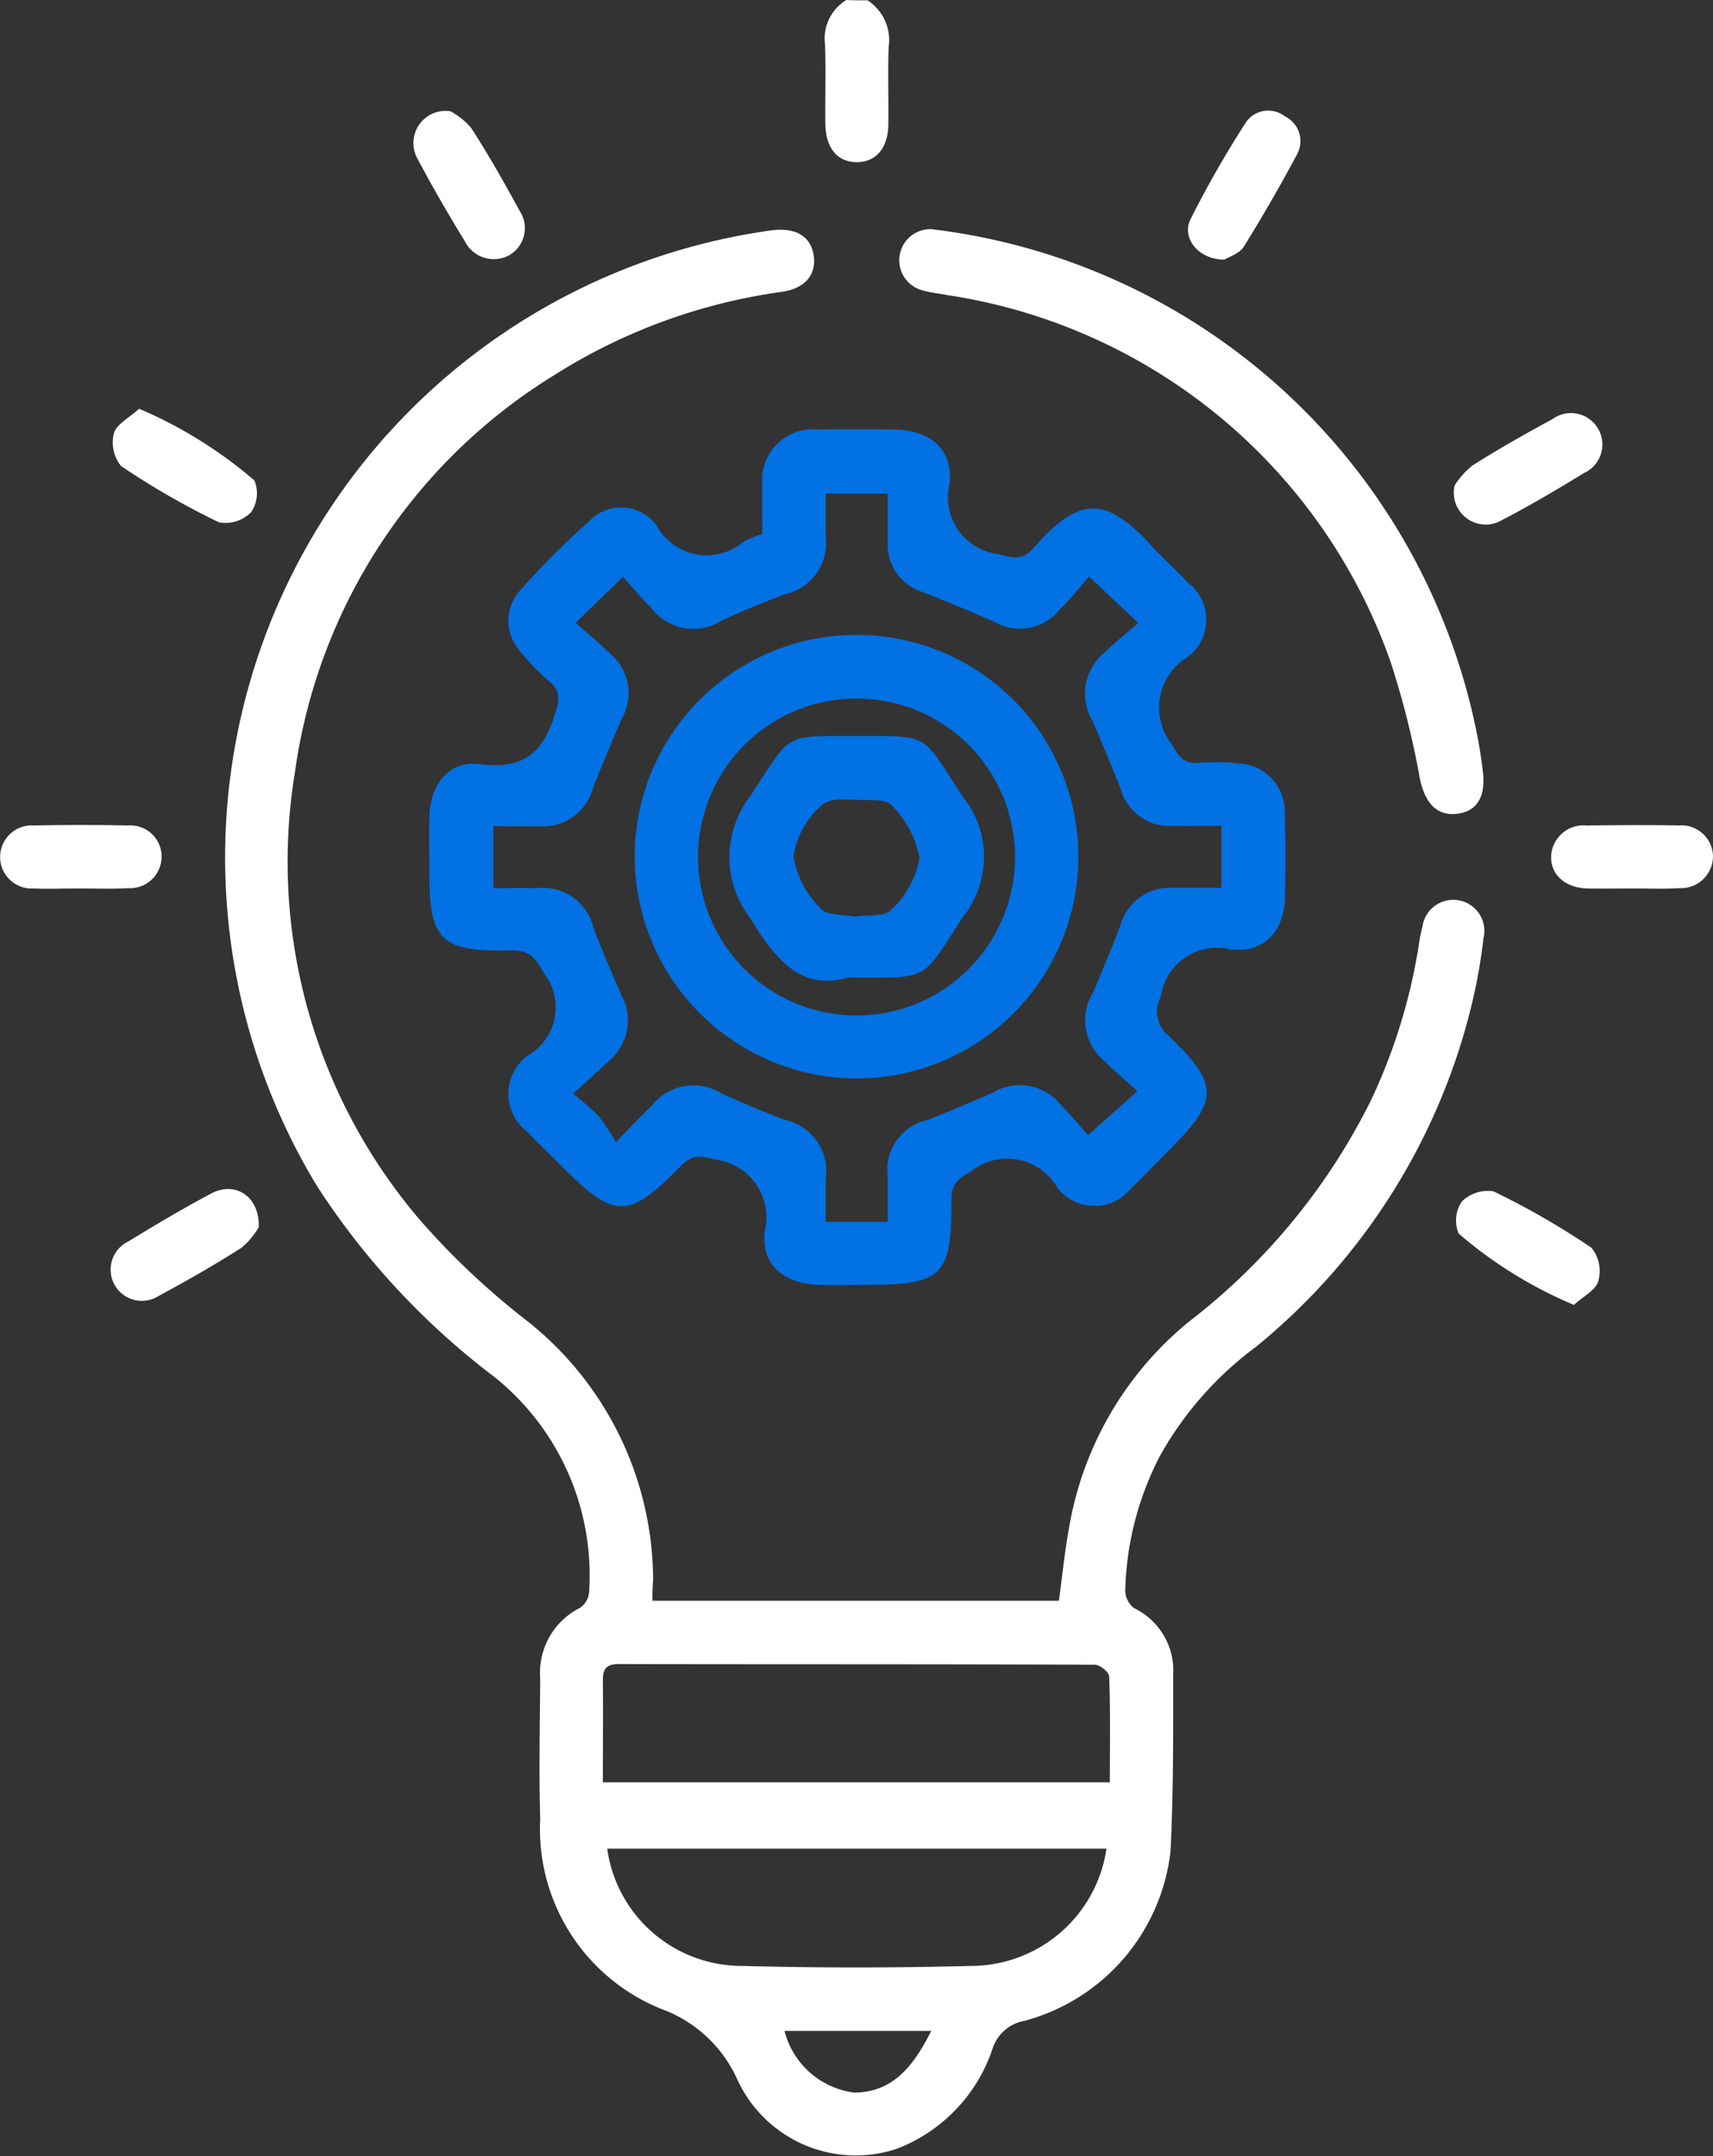 <svg xmlns="http://www.w3.org/2000/svg" width="51.123" height="64.355" viewBox="0 0 51.123 64.355">
  <rect x="0" y="0" width="51.123" height="64.355" fill="#333333" stroke="none"/>
  <g id="expertise-icon" transform="translate(-10.628 -7.5)">
    <path id="Path_153039" data-name="Path 153039" d="M36.52,7.51a1.416,1.416,0,0,1,.63,1.39c-.03.77,0,1.54-.01,2.32-.01.69-.36,1.11-.92,1.12-.59.01-.95-.41-.96-1.14-.01-.79.02-1.59-.01-2.38a1.335,1.335,0,0,1,.64-1.32C36.1,7.51,36.31,7.51,36.52,7.51Z" fill="#fff"/>
    <path id="Path_153040" data-name="Path 153040" d="M30.1,55.28H42.23c.1-.73.17-1.45.3-2.16a10.127,10.127,0,0,1,3.58-6.17,18.974,18.974,0,0,0,5.42-6.58,16.992,16.992,0,0,0,1.45-4.72,3.864,3.864,0,0,1,.1-.49.928.928,0,1,1,1.82.35,16.246,16.246,0,0,1-.32,1.85A18.916,18.916,0,0,1,48.1,47.71a10.3,10.3,0,0,0-2.84,3.22,9.184,9.184,0,0,0-1.05,4.03.688.688,0,0,0,.26.54,2.064,2.064,0,0,1,1.17,2c0,1.76.01,3.52-.08,5.27a5.931,5.931,0,0,1-4.36,5.05,1.222,1.222,0,0,0-.95.83,4.842,4.842,0,0,1-2.86,2.99,3.889,3.889,0,0,1-4.78-2.12,3.979,3.979,0,0,0-2.23-2.05,5.785,5.785,0,0,1-3.63-5.66c-.04-1.4-.01-2.81,0-4.21a2.171,2.171,0,0,1,1.19-2.11.623.623,0,0,0,.27-.48,7.586,7.586,0,0,0-2.84-6.42,22.394,22.394,0,0,1-5.27-5.67A18.9,18.9,0,0,1,33.62,14.38c.71-.1,1.17.14,1.28.68.12.59-.2,1.04-.93,1.15a17.029,17.029,0,0,0-6.79,2.48,16.591,16.591,0,0,0-7.75,11.86A16.454,16.454,0,0,0,23.2,43.96a22.776,22.776,0,0,0,3.2,3,9.9,9.9,0,0,1,3.72,7.71A5.726,5.726,0,0,0,30.1,55.28ZM28.62,60.7H43.75c0-1.08.02-2.12-.02-3.16,0-.13-.28-.35-.43-.35-4.73-.02-9.46-.01-14.19-.02-.34,0-.49.1-.49.47C28.63,58.62,28.62,59.61,28.62,60.7Zm15.03,1.98H28.75a4.056,4.056,0,0,0,4.01,3.5q3.42.09,6.85,0A4.092,4.092,0,0,0,43.65,62.68Zm-5.23,5.44H34.04a2.475,2.475,0,0,0,2.07,1.84C37.29,69.96,37.9,69.15,38.42,68.12Z" fill="#fff"/>
    <path id="Path_153041" data-name="Path 153041" d="M33.38,23.44c0-.48-.01-.96,0-1.44a1.52,1.52,0,0,1,1.67-1.68c.75-.01,1.51-.01,2.26,0,1.07.02,1.75.56,1.66,1.6a1.711,1.711,0,0,0,1.45,2.12c.46.12.73.19,1.07-.2,1.36-1.56,2.16-1.53,3.53-.02.34.37.72.7,1.06,1.07a1.394,1.394,0,0,1,.01,2.21,1.768,1.768,0,0,0-.48,2.63c.21.39.38.58.82.54a5.918,5.918,0,0,1,1.19.02,1.436,1.436,0,0,1,1.35,1.47c.03.84.02,1.68.01,2.51-.02,1-.6,1.68-1.62,1.57a1.693,1.693,0,0,0-2.09,1.41.932.932,0,0,0,.24,1.17c1.52,1.47,1.5,1.92-.01,3.43-.37.37-.73.75-1.11,1.11a1.4,1.4,0,0,1-2.21-.01,1.725,1.725,0,0,0-2.57-.49c-.39.23-.59.37-.59.86.02,2.26-.27,2.53-2.52,2.53-.48,0-.96.01-1.44,0-1.02-.03-1.72-.59-1.61-1.58a1.746,1.746,0,0,0-1.48-2.16c-.44-.12-.68-.15-1.02.19-1.58,1.61-1.97,1.6-3.57,0-.34-.34-.69-.67-1.02-1.02a1.421,1.421,0,0,1,0-2.26,1.662,1.662,0,0,0,.51-2.46c-.26-.44-.4-.7-.98-.69-2.14.04-2.45-.29-2.45-2.4,0-.52-.01-1.05,0-1.57.03-1,.58-1.71,1.53-1.59,1.33.17,1.9-.4,2.24-1.56.12-.4.14-.64-.19-.91a6.72,6.72,0,0,1-.87-.9,1.355,1.355,0,0,1,.02-1.84,24.544,24.544,0,0,1,2.04-2.04,1.313,1.313,0,0,1,2.01.12,1.7,1.7,0,0,0,2.61.48A2.86,2.86,0,0,1,33.38,23.44Zm9.75,1.27c-.28.32-.56.68-.89,1a1.525,1.525,0,0,1-1.94.35c-.71-.31-1.42-.61-2.14-.89a1.474,1.474,0,0,1-1.04-1.48V22.23H35.27v1.28a1.565,1.565,0,0,1-1.23,1.73c-.62.24-1.24.49-1.85.77a1.579,1.579,0,0,1-2.14-.38c-.29-.29-.56-.61-.83-.91-.5.48-.92.89-1.41,1.37.35.32.7.59,1,.9a1.536,1.536,0,0,1,.36,1.99c-.29.67-.57,1.35-.84,2.03a1.556,1.556,0,0,1-1.67,1.15c-.43.01-.87,0-1.31,0v1.85c.46,0,.88-.01,1.29,0a1.553,1.553,0,0,1,1.7,1.19c.26.68.55,1.35.84,2.02a1.554,1.554,0,0,1-.33,1.9c-.34.33-.7.64-1.12,1.03a7.371,7.371,0,0,1,.77.67,8.574,8.574,0,0,1,.51.77c.48-.49.77-.8,1.07-1.09a1.582,1.582,0,0,1,2.1-.35c.61.27,1.23.53,1.85.77a1.57,1.57,0,0,1,1.24,1.78v1.27h1.85V42.62a1.525,1.525,0,0,1,1.19-1.69c.66-.26,1.31-.54,1.96-.82a1.556,1.556,0,0,1,2,.35c.32.32.6.67.83.92.55-.49.98-.87,1.47-1.31-.35-.32-.67-.58-.96-.88a1.579,1.579,0,0,1-.37-2.05c.29-.67.57-1.34.83-2.03A1.528,1.528,0,0,1,45.63,34h1.45V32.15c-.54,0-.98.01-1.42,0a1.524,1.524,0,0,1-1.6-1.14c-.27-.68-.55-1.35-.84-2.02a1.573,1.573,0,0,1,.36-2c.31-.31.66-.58,1.02-.89C44.08,25.6,43.65,25.2,43.13,24.71Z" fill="#0271e3"/>
    <path id="Path_153042" data-name="Path 153042" d="M38.42,14.34A18.878,18.878,0,0,1,54.64,29.09a14.032,14.032,0,0,1,.24,1.42c.1.76-.17,1.21-.76,1.28s-.94-.28-1.11-1.01a25.879,25.879,0,0,0-.88-3.52A16.649,16.649,0,0,0,38.91,16.31c-.25-.05-.5-.07-.74-.14a.929.929,0,0,1,.25-1.83Z" fill="#fff"/>
    <path id="Path_153043" data-name="Path 153043" d="M24.07,10.82a2.152,2.152,0,0,1,.62.5c.52.8.99,1.64,1.45,2.48a.933.933,0,0,1-.3,1.31.964.964,0,0,1-1.34-.41c-.49-.8-.96-1.61-1.4-2.44A.961.961,0,0,1,24.07,10.82Z" fill="#fff"/>
    <path id="Path_153044" data-name="Path 153044" d="M14.78,19.7a13.246,13.246,0,0,1,3.44,2.14,1,1,0,0,1-.1.95,1.071,1.071,0,0,1-.96.3,23.491,23.491,0,0,1-2.92-1.68,1.132,1.132,0,0,1-.21-.99C14.12,20.15,14.5,19.96,14.78,19.7Z" fill="#fff"/>
    <path id="Path_153045" data-name="Path 153045" d="M18.35,44.13a2.34,2.34,0,0,1-.51.61c-.81.52-1.64.99-2.49,1.45a.932.932,0,1,1-.9-1.63c.82-.5,1.64-.99,2.49-1.44C17.64,42.75,18.38,43.2,18.35,44.13Z" fill="#fff"/>
    <path id="Path_153046" data-name="Path 153046" d="M47.17,15.25c-.78,0-1.29-.65-1.01-1.21a31.261,31.261,0,0,1,1.64-2.87.805.805,0,0,1,1.17-.2.821.821,0,0,1,.37,1.13q-.75,1.41-1.59,2.76C47.62,15.07,47.3,15.17,47.17,15.25Z" fill="#fff"/>
    <path id="Path_153047" data-name="Path 153047" d="M13.01,34.02c-.46,0-.92.02-1.38,0a.942.942,0,1,1,.01-1.88c.94-.02,1.88-.02,2.81,0a.929.929,0,0,1,1,.9.942.942,0,0,1-1,.97C13.97,34.04,13.49,34.02,13.01,34.02Z" fill="#fff"/>
    <path id="Path_153048" data-name="Path 153048" d="M57.6,46.45a12.958,12.958,0,0,1-3.44-2.13,1.023,1.023,0,0,1,.09-.95,1.1,1.1,0,0,1,.95-.31,23.491,23.491,0,0,1,2.92,1.68,1.1,1.1,0,0,1,.21.99C58.26,46.01,57.88,46.19,57.6,46.45Z" fill="#fff"/>
    <path id="Path_153049" data-name="Path 153049" d="M59.38,34.02c-.46,0-.92.01-1.38,0-.67-.02-1.1-.42-1.08-.97a.967.967,0,0,1,1.06-.91c.92-.01,1.84-.02,2.75,0a.94.94,0,0,1,1.02.89.955.955,0,0,1-1,.98c-.46.03-.92.01-1.37.01Z" fill="#fff"/>
    <path id="Path_153050" data-name="Path 153050" d="M54.04,21.99a2.362,2.362,0,0,1,.54-.6c.77-.49,1.57-.94,2.38-1.38a.937.937,0,1,1,.94,1.61c-.8.49-1.61.97-2.44,1.4A.952.952,0,0,1,54.04,21.99Z" fill="#fff"/>
    <path id="Path_153051" data-name="Path 153051" d="M29.57,33.09a6.62,6.62,0,1,1,6.65,6.6A6.639,6.639,0,0,1,29.57,33.09Zm6.62-4.74a4.73,4.73,0,1,0,4.73,4.75A4.727,4.727,0,0,0,36.19,28.35Z" fill="#0271e3"/>
    <path id="Path_153052" data-name="Path 153052" d="M35.93,36.68c-1.36.39-2.13-.48-2.91-1.77a2.986,2.986,0,0,1,0-3.65c1.25-1.89.93-1.79,3.14-1.79,2.27,0,1.94-.11,3.2,1.81a2.858,2.858,0,0,1,.01,3.58C38.1,36.82,38.42,36.68,35.93,36.68Zm.19-1.82c.41-.06.91.01,1.1-.2a2.771,2.771,0,0,0,.85-1.55,3.009,3.009,0,0,0-.82-1.56c-.13-.18-.56-.17-.85-.17-.42,0-1-.09-1.24.15a2.473,2.473,0,0,0-.85,1.54,2.836,2.836,0,0,0,.82,1.56C35.32,34.83,35.81,34.79,36.12,34.86Z" fill="#0271e3"/>
  </g>
</svg>
